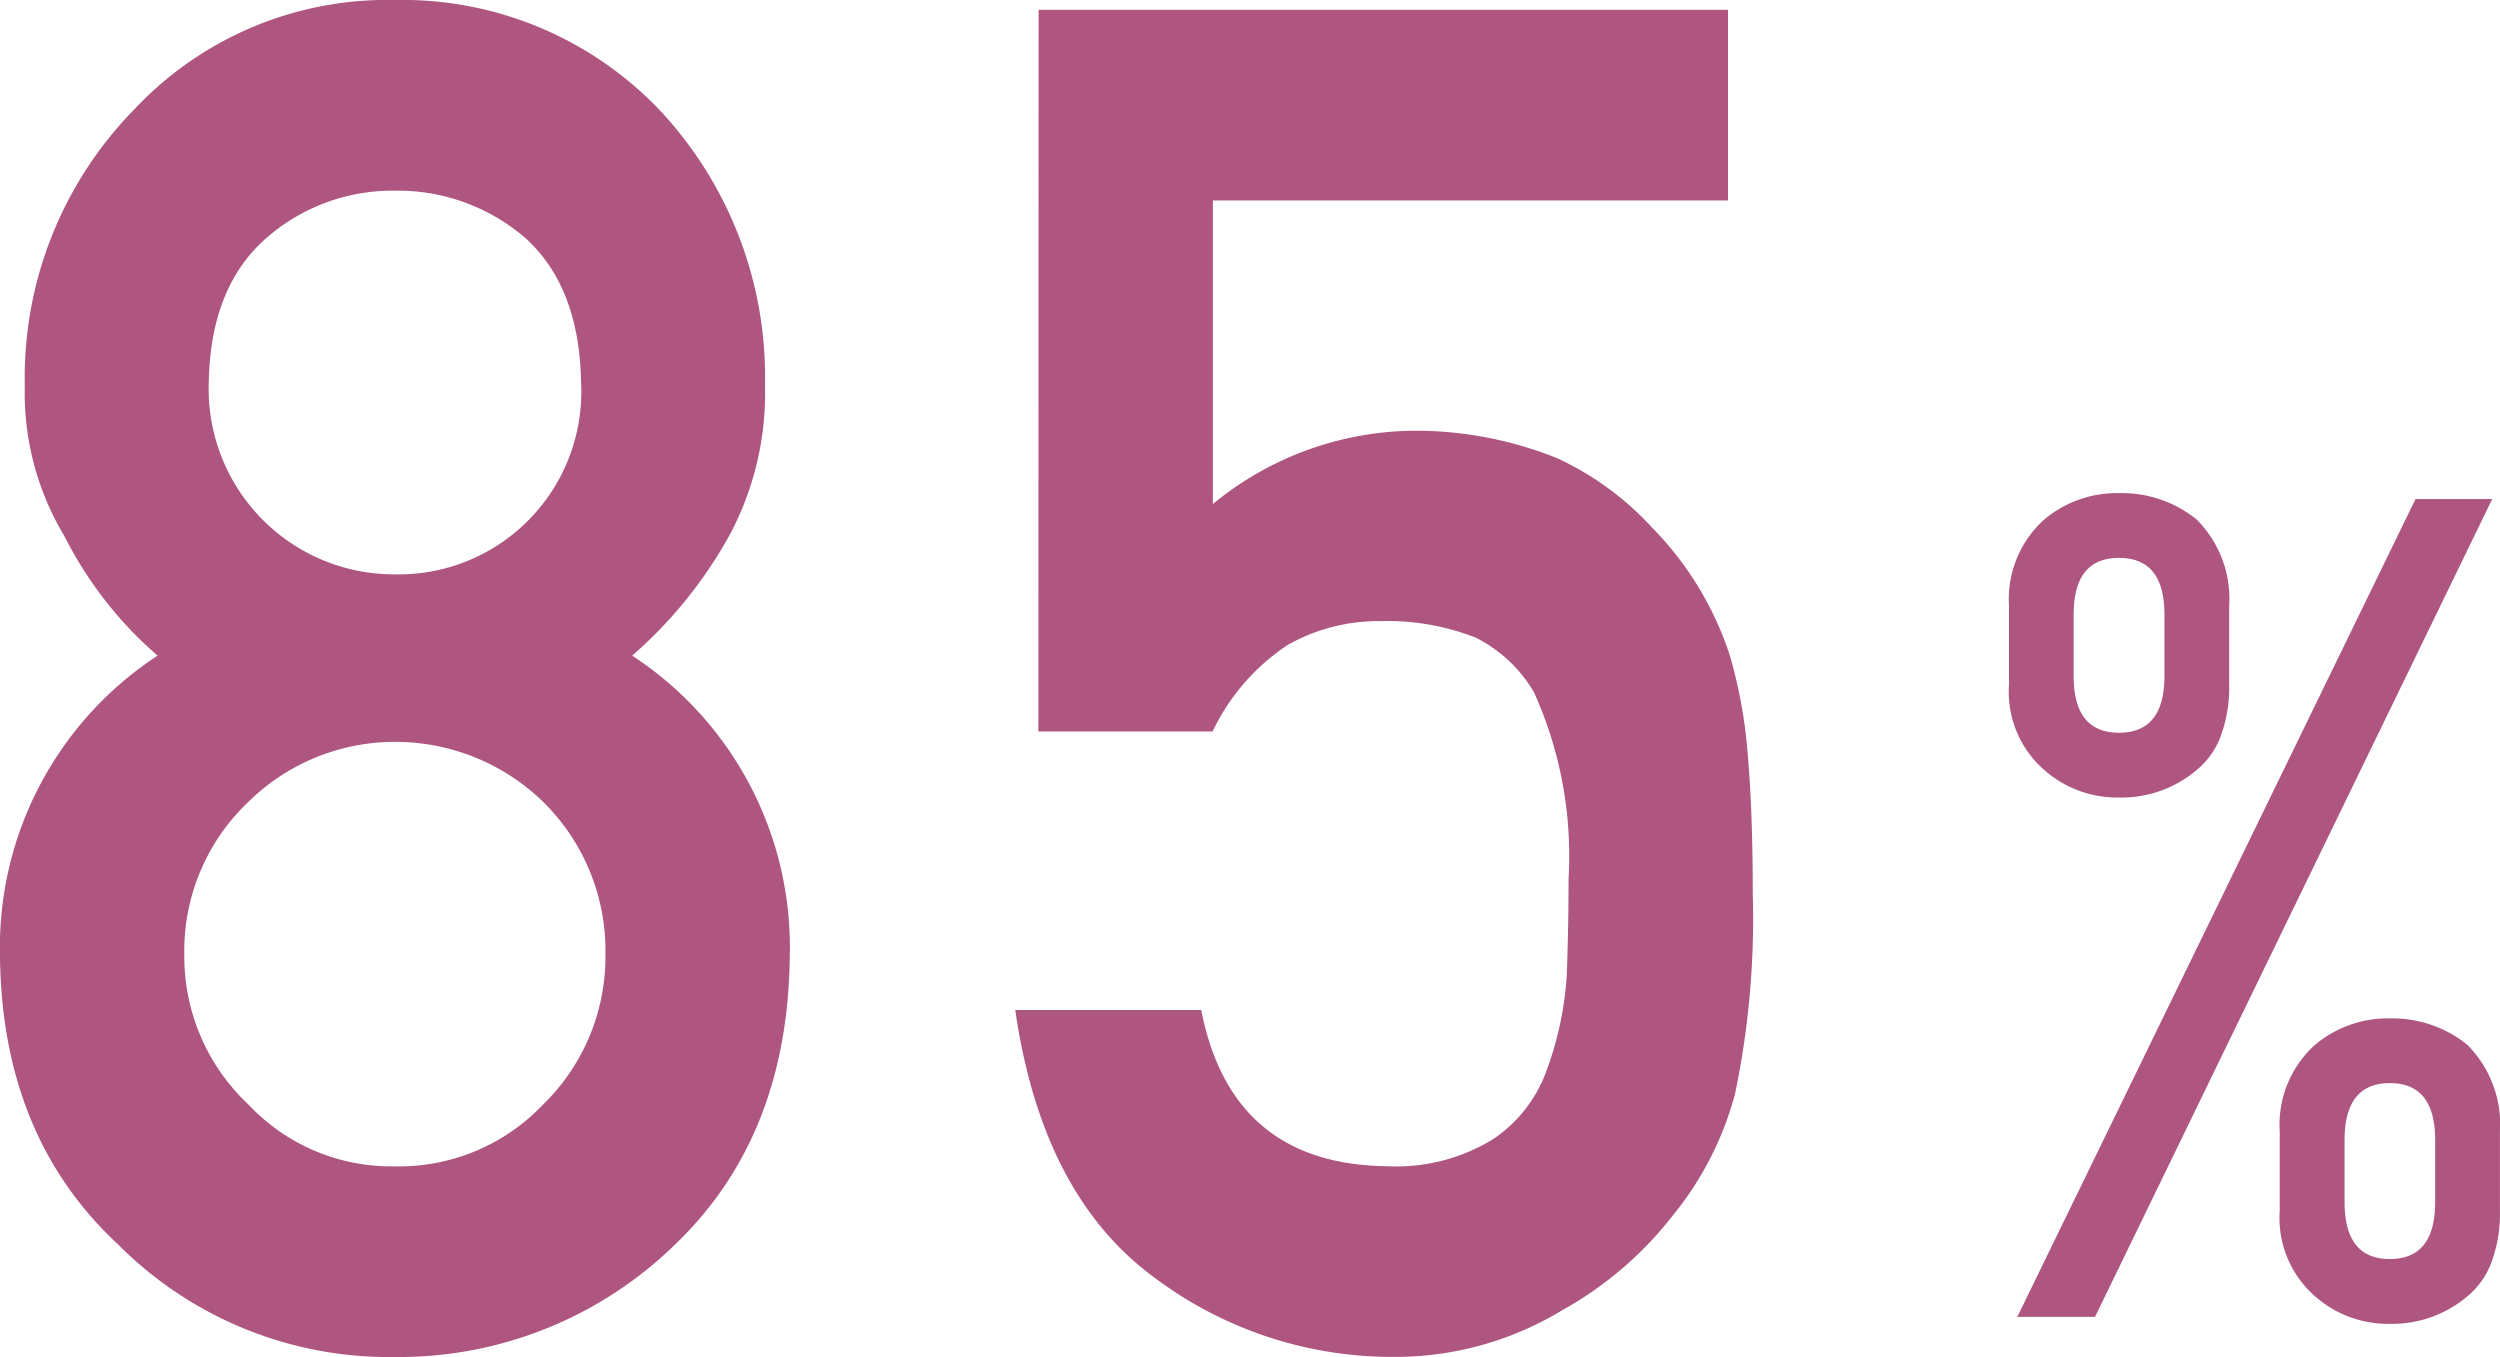<svg xmlns="http://www.w3.org/2000/svg" width="113.071" height="61.376" viewBox="0 0 113.071 61.376"><g transform="translate(-161.506 -33.643)"><g transform="translate(252.37 55.945)" opacity="0.75"><path d="M1375.393,1977.234a4.846,4.846,0,0,1,1.6-3.921,5.118,5.118,0,0,1,3.39-1.188,5.39,5.39,0,0,1,3.493,1.189,5.08,5.08,0,0,1,1.475,3.923v3.544a6.332,6.332,0,0,1-.362,2.278,3.6,3.6,0,0,1-1.113,1.594,5.255,5.255,0,0,1-3.493,1.24,4.988,4.988,0,0,1-3.39-1.24,4.687,4.687,0,0,1-1.6-3.87Zm18.385-4.839h3.469l-17.963,36.986h-3.515Zm-15.461,8.008q0,2.56,2.053,2.559t2.053-2.56v-2.787q0-2.56-2.053-2.56t-2.053,2.56Zm9.321,20.6a4.856,4.856,0,0,1,1.6-3.929,5.112,5.112,0,0,1,3.39-1.191,5.386,5.386,0,0,1,3.494,1.193,5.108,5.108,0,0,1,1.475,3.937v3.555a6.369,6.369,0,0,1-.362,2.286,3.617,3.617,0,0,1-1.113,1.6,5.249,5.249,0,0,1-3.494,1.243,4.979,4.979,0,0,1-3.39-1.243,4.7,4.7,0,0,1-1.6-3.881Zm2.932,3.188q0,2.576,2.049,2.575t2.048-2.575v-2.805q0-2.576-2.048-2.576t-2.049,2.576Z" transform="translate(-1375.393 -1972.124)" fill="#931d56"/></g><g transform="translate(161.506 33.643)" opacity="0.75"><path d="M1218.851,1976.941a15.758,15.758,0,0,1,7.127-13.585,17.686,17.686,0,0,1-4.224-5.425,12.567,12.567,0,0,1-1.782-6.793,17.318,17.318,0,0,1,4.931-12.466,15.68,15.68,0,0,1,11.788-4.97,16.082,16.082,0,0,1,11.988,4.97,17.653,17.653,0,0,1,4.771,12.465,13.585,13.585,0,0,1-1.616,6.793,20.159,20.159,0,0,1-4.39,5.425,15.752,15.752,0,0,1,7.127,13.583q-.081,8.159-5.183,13.046a17.878,17.878,0,0,1-12.7,5.093,17.274,17.274,0,0,1-12.5-5.093Q1218.932,1985.1,1218.851,1976.941Zm8.336-.084a9.185,9.185,0,0,0,2.912,6.813,8.85,8.85,0,0,0,6.59,2.784,8.992,8.992,0,0,0,6.714-2.784,9.338,9.338,0,0,0,2.831-6.814,9.435,9.435,0,0,0-2.831-6.9,9.587,9.587,0,0,0-6.714-2.7,9.44,9.44,0,0,0-6.59,2.7A9.284,9.284,0,0,0,1227.187,1976.858Zm1.107-25.878a8.386,8.386,0,0,0,8.4,8.7,8.265,8.265,0,0,0,8.438-8.7q-.081-4.326-2.543-6.532a8.833,8.833,0,0,0-5.895-2.121,8.668,8.668,0,0,0-5.772,2.121Q1228.373,1946.655,1228.294,1950.98Z" transform="translate(-1218.851 -1933.702)" fill="#931d56"/><path d="M1299.018,1934.464H1330.2v8.624h-23.3v13.729a14.518,14.518,0,0,1,9.375-3.314,17.248,17.248,0,0,1,6.2,1.244,13.515,13.515,0,0,1,4.305,3.152,14.756,14.756,0,0,1,3.5,5.765,21.566,21.566,0,0,1,.8,4.354q.238,2.613.239,6.427a38.865,38.865,0,0,1-.8,9.041A14.672,14.672,0,0,1,1327.7,1989a16.509,16.509,0,0,1-5.017,4.292,14.557,14.557,0,0,1-7.625,2.1,17.9,17.9,0,0,1-10.876-3.643q-5.018-3.725-6.22-12.047h8.411q1.365,6.984,8.408,7.067a8.359,8.359,0,0,0,4.828-1.248,6.311,6.311,0,0,0,2.413-3.159,15.213,15.213,0,0,0,.886-4.241q.079-2.245.08-4.365a17.924,17.924,0,0,0-1.573-8.44,6.373,6.373,0,0,0-2.622-2.453,10.937,10.937,0,0,0-4.316-.748,8.322,8.322,0,0,0-4.2,1.081,9.689,9.689,0,0,0-3.389,3.908h-7.88Z" transform="translate(-1252.044 -1934.022)" fill="#931d56"/></g></g></svg>
